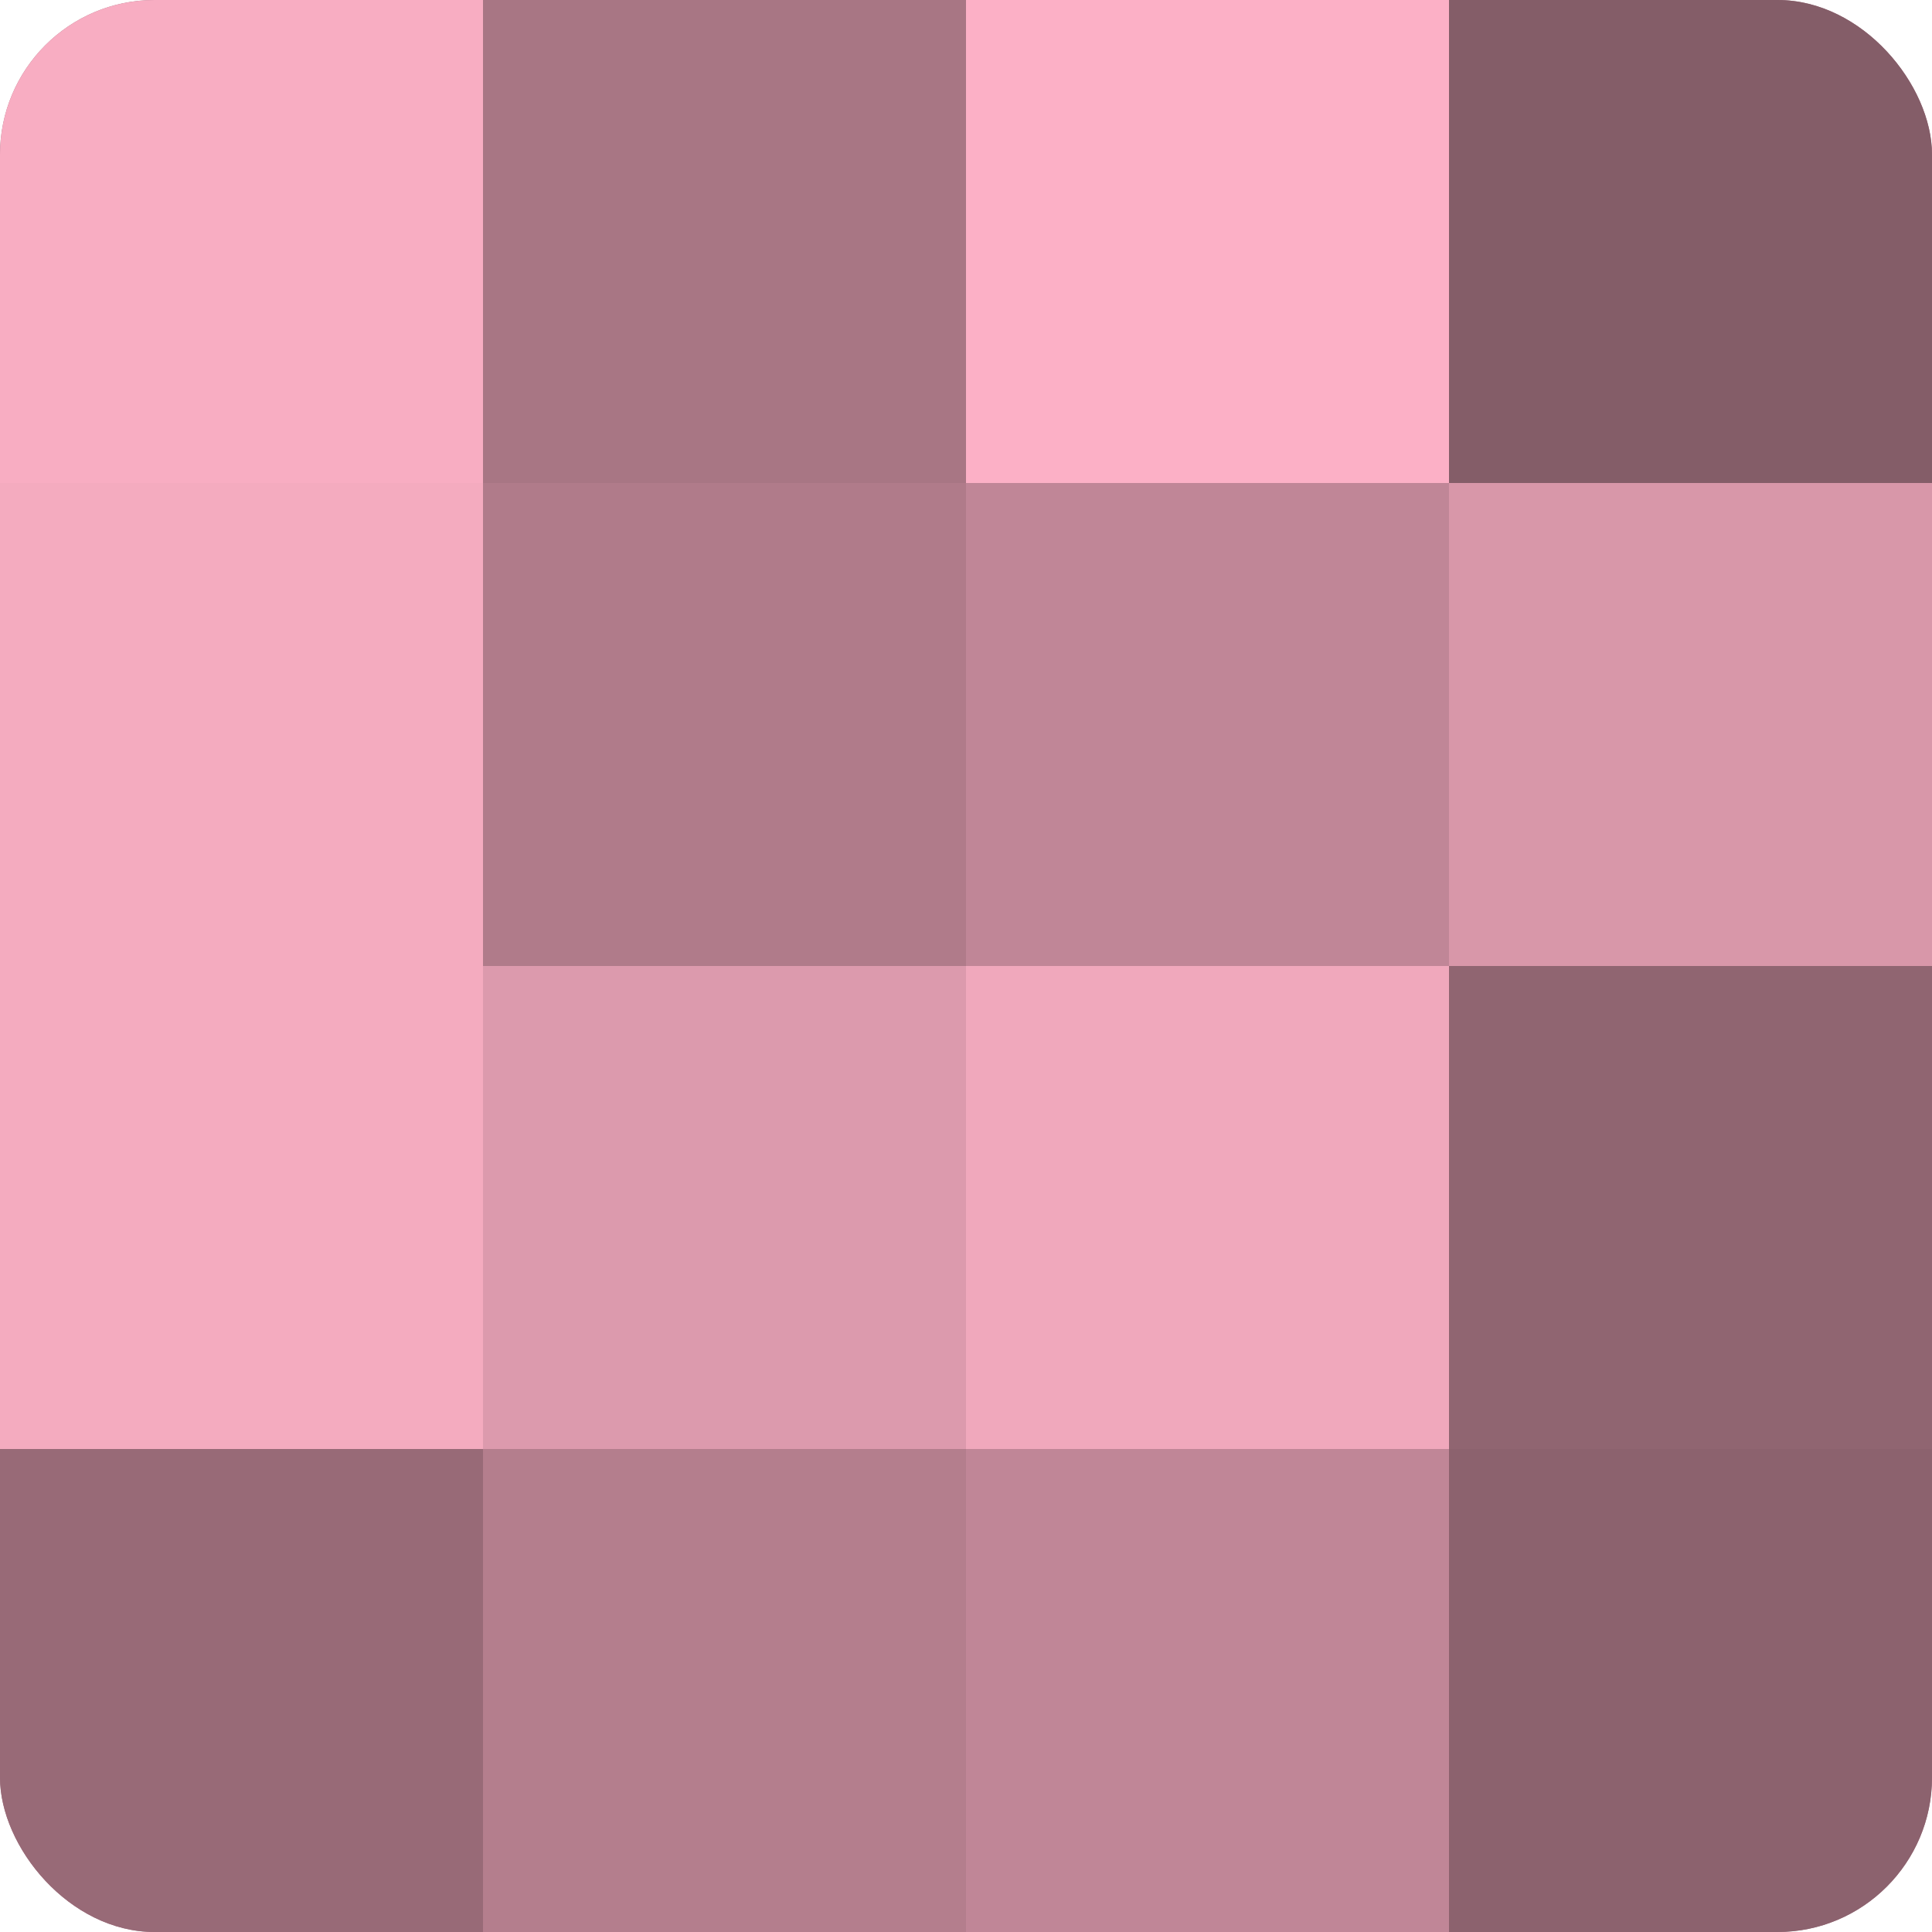 <?xml version="1.0" encoding="UTF-8"?>
<svg xmlns="http://www.w3.org/2000/svg" width="60" height="60" viewBox="0 0 100 100" preserveAspectRatio="xMidYMid meet"><defs><clipPath id="c" width="100" height="100"><rect width="100" height="100" rx="8" ry="8"/></clipPath></defs><g clip-path="url(#c)"><rect width="100" height="100" fill="#a0707e"/><rect width="25" height="25" fill="#f8adc2"/><rect y="25" width="25" height="25" fill="#f4abbf"/><rect y="50" width="25" height="25" fill="#f4abbf"/><rect y="75" width="25" height="25" fill="#986a77"/><rect x="25" width="25" height="25" fill="#a87684"/><rect x="25" y="25" width="25" height="25" fill="#b07b8a"/><rect x="25" y="50" width="25" height="25" fill="#dc9aad"/><rect x="25" y="75" width="25" height="25" fill="#b47e8d"/><rect x="50" width="25" height="25" fill="#fcb0c6"/><rect x="50" y="25" width="25" height="25" fill="#c08697"/><rect x="50" y="50" width="25" height="25" fill="#f0a8bc"/><rect x="50" y="75" width="25" height="25" fill="#c08697"/><rect x="75" width="25" height="25" fill="#845d68"/><rect x="75" y="25" width="25" height="25" fill="#d897a9"/><rect x="75" y="50" width="25" height="25" fill="#906571"/><rect x="75" y="75" width="25" height="25" fill="#8c626e"/></g></svg>
